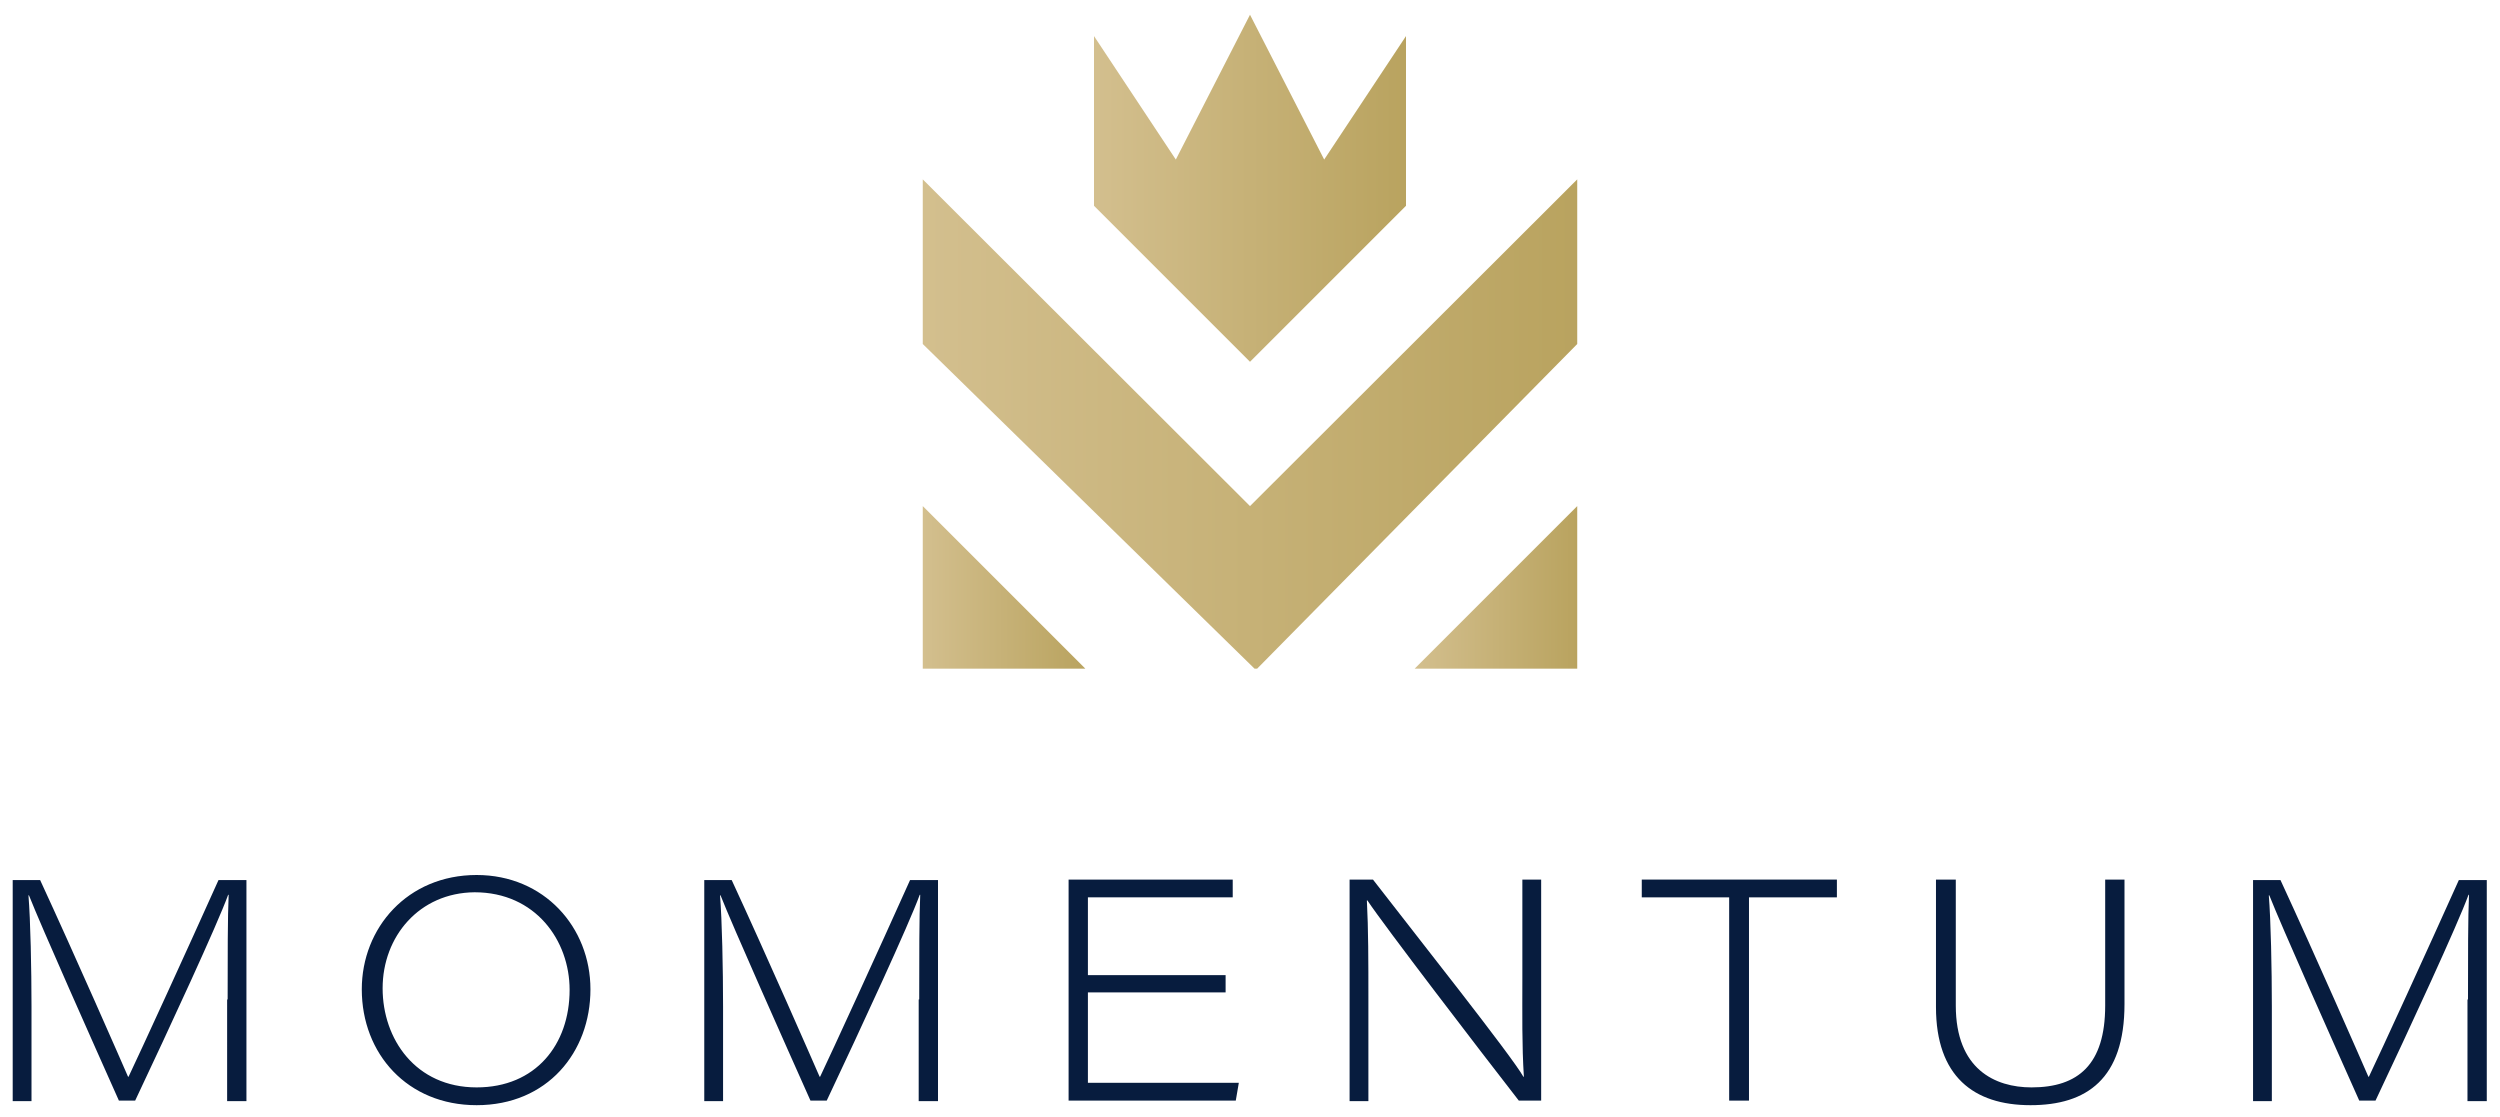 <?xml version="1.0" encoding="utf-8"?>
<!-- Generator: Adobe Illustrator 25.3.1, SVG Export Plug-In . SVG Version: 6.00 Build 0)  -->
<svg version="1.1" id="Layer_1" xmlns="http://www.w3.org/2000/svg" xmlns:xlink="http://www.w3.org/1999/xlink" x="0px" y="0px"
	 width="492px" height="219.8px" viewBox="0 0 492 219.8" style="enable-background:new 0 0 492 219.8;" xml:space="preserve">
<style type="text/css">
	.st0{fill:#071C3E;}
	.st1{fill:url(#SVGID_1_);}
	.st2{fill:url(#SVGID_2_);}
	.st3{fill:url(#SVGID_3_);}
	.st4{fill:url(#SVGID_4_);}
</style>
<g>
	<g>
		<path class="st0" d="M44.8,196.7c0-8.4,0-16.3,0.2-20.6h-0.1c-2.1,5.8-11.5,26.1-18.3,40.5h-3.2c-5-11.2-15.3-34.3-17.7-40.4H5.6
			c0.4,4.9,0.6,14.5,0.6,21.9v18.6H2.5v-43.5h5.4c6.8,14.7,16,35.7,17.3,38.7h0.1c2.2-4.6,11.6-25.1,17.7-38.7h5.5v43.5h-3.8V196.7z
			"/>
		<path class="st0" d="M116.2,194.7c0,12.4-8.5,22.8-22.4,22.8c-13.6,0-22.6-10.1-22.6-22.8c0-12.1,9-22.5,22.6-22.5
			C107.1,172.2,116.2,182.5,116.2,194.7z M75.3,194.5c0,10,6.5,19.5,18.5,19.5c11.6,0,18.3-8.4,18.3-19.2c0-9.7-6.7-19.2-18.7-19.2
			C82.5,175.7,75.3,184.3,75.3,194.5z"/>
		<path class="st0" d="M180.9,196.7c0-8.4,0-16.3,0.2-20.6h-0.1c-2.1,5.8-11.5,26.1-18.3,40.5h-3.2c-5-11.2-15.3-34.3-17.7-40.4
			h-0.1c0.4,4.9,0.6,14.5,0.6,21.9v18.6h-3.7v-43.5h5.4c6.8,14.7,16,35.7,17.3,38.7h0.1c2.2-4.6,11.6-25.1,17.7-38.7h5.5v43.5h-3.8
			V196.7z"/>
		<path class="st0" d="M241.2,195.3h-27.1v17.8h29.7l-0.6,3.5h-32.9v-43.5h32.3v3.5h-28.5v15.3h27.1V195.3z"/>
		<path class="st0" d="M265.6,216.6v-43.5h4.6c8.5,11,27.3,34.7,29.6,38.8h0.1c-0.4-6.2-0.3-12.4-0.3-19.4v-19.4h3.7v43.5h-4.4
			c-7.7-9.9-26.4-34.3-29.8-39.4H269c0.3,5.7,0.3,11.9,0.3,19.6v19.9H265.6z"/>
		<path class="st0" d="M340.4,176.6h-17.3v-3.5h38.4v3.5h-17.3v40h-3.9V176.6z"/>
		<path class="st0" d="M384.9,173.1v24.8c0,12.5,7.7,16.1,14.9,16.1c9.2,0,14.5-4.5,14.5-16.1v-24.8h3.8v24.5
			c0,14.7-7.4,19.9-18.5,19.9c-11.2,0-18.6-5.7-18.6-19.3v-25.1H384.9z"/>
		<path class="st0" d="M485.7,196.7c0-8.4,0-16.3,0.2-20.6h-0.1c-2.1,5.8-11.5,26.1-18.3,40.5h-3.2c-5-11.2-15.3-34.3-17.7-40.4
			h-0.1c0.4,4.9,0.6,14.5,0.6,21.9v18.6h-3.7v-43.5h5.4c6.8,14.7,16,35.7,17.3,38.7h0.1c2.2-4.6,11.6-25.1,17.7-38.7h5.5v43.5h-3.8
			V196.7z"/>
	</g>
	<g>
		<g>
			<linearGradient id="SVGID_1_" gradientUnits="userSpaceOnUse" x1="215.317" y1="37.018" x2="276.683" y2="37.018">
				<stop  offset="0" style="stop-color:#D3BF8E"/>
				<stop  offset="1" style="stop-color:#B9A35F"/>
			</linearGradient>
			<polygon class="st1" points="276.7,40.5 276.7,7.1 260.6,31.4 246,2.9 231.4,31.4 215.3,7.1 215.3,40.5 246,71.2 			"/>
			<linearGradient id="SVGID_2_" gradientUnits="userSpaceOnUse" x1="278.356" y1="115.642" x2="310.366" y2="115.642">
				<stop  offset="0" style="stop-color:#D3BF8E"/>
				<stop  offset="1" style="stop-color:#B9A35F"/>
			</linearGradient>
			<polygon class="st2" points="310.4,131.6 310.4,99.6 278.4,131.6 			"/>
			<linearGradient id="SVGID_3_" gradientUnits="userSpaceOnUse" x1="181.634" y1="83.459" x2="310.366" y2="83.459">
				<stop  offset="0" style="stop-color:#D3BF8E"/>
				<stop  offset="1" style="stop-color:#B9A35F"/>
			</linearGradient>
			<polygon class="st3" points="246,99.6 181.6,35.3 181.6,67.7 246.9,131.6 247.4,131.6 310.4,67.7 310.4,35.3 			"/>
			<linearGradient id="SVGID_4_" gradientUnits="userSpaceOnUse" x1="181.634" y1="115.642" x2="213.644" y2="115.642">
				<stop  offset="0" style="stop-color:#D3BF8E"/>
				<stop  offset="1" style="stop-color:#B9A35F"/>
			</linearGradient>
			<polygon class="st4" points="181.6,131.6 213.6,131.6 181.6,99.6 			"/>
		</g>
	</g>
</g>
</svg>
